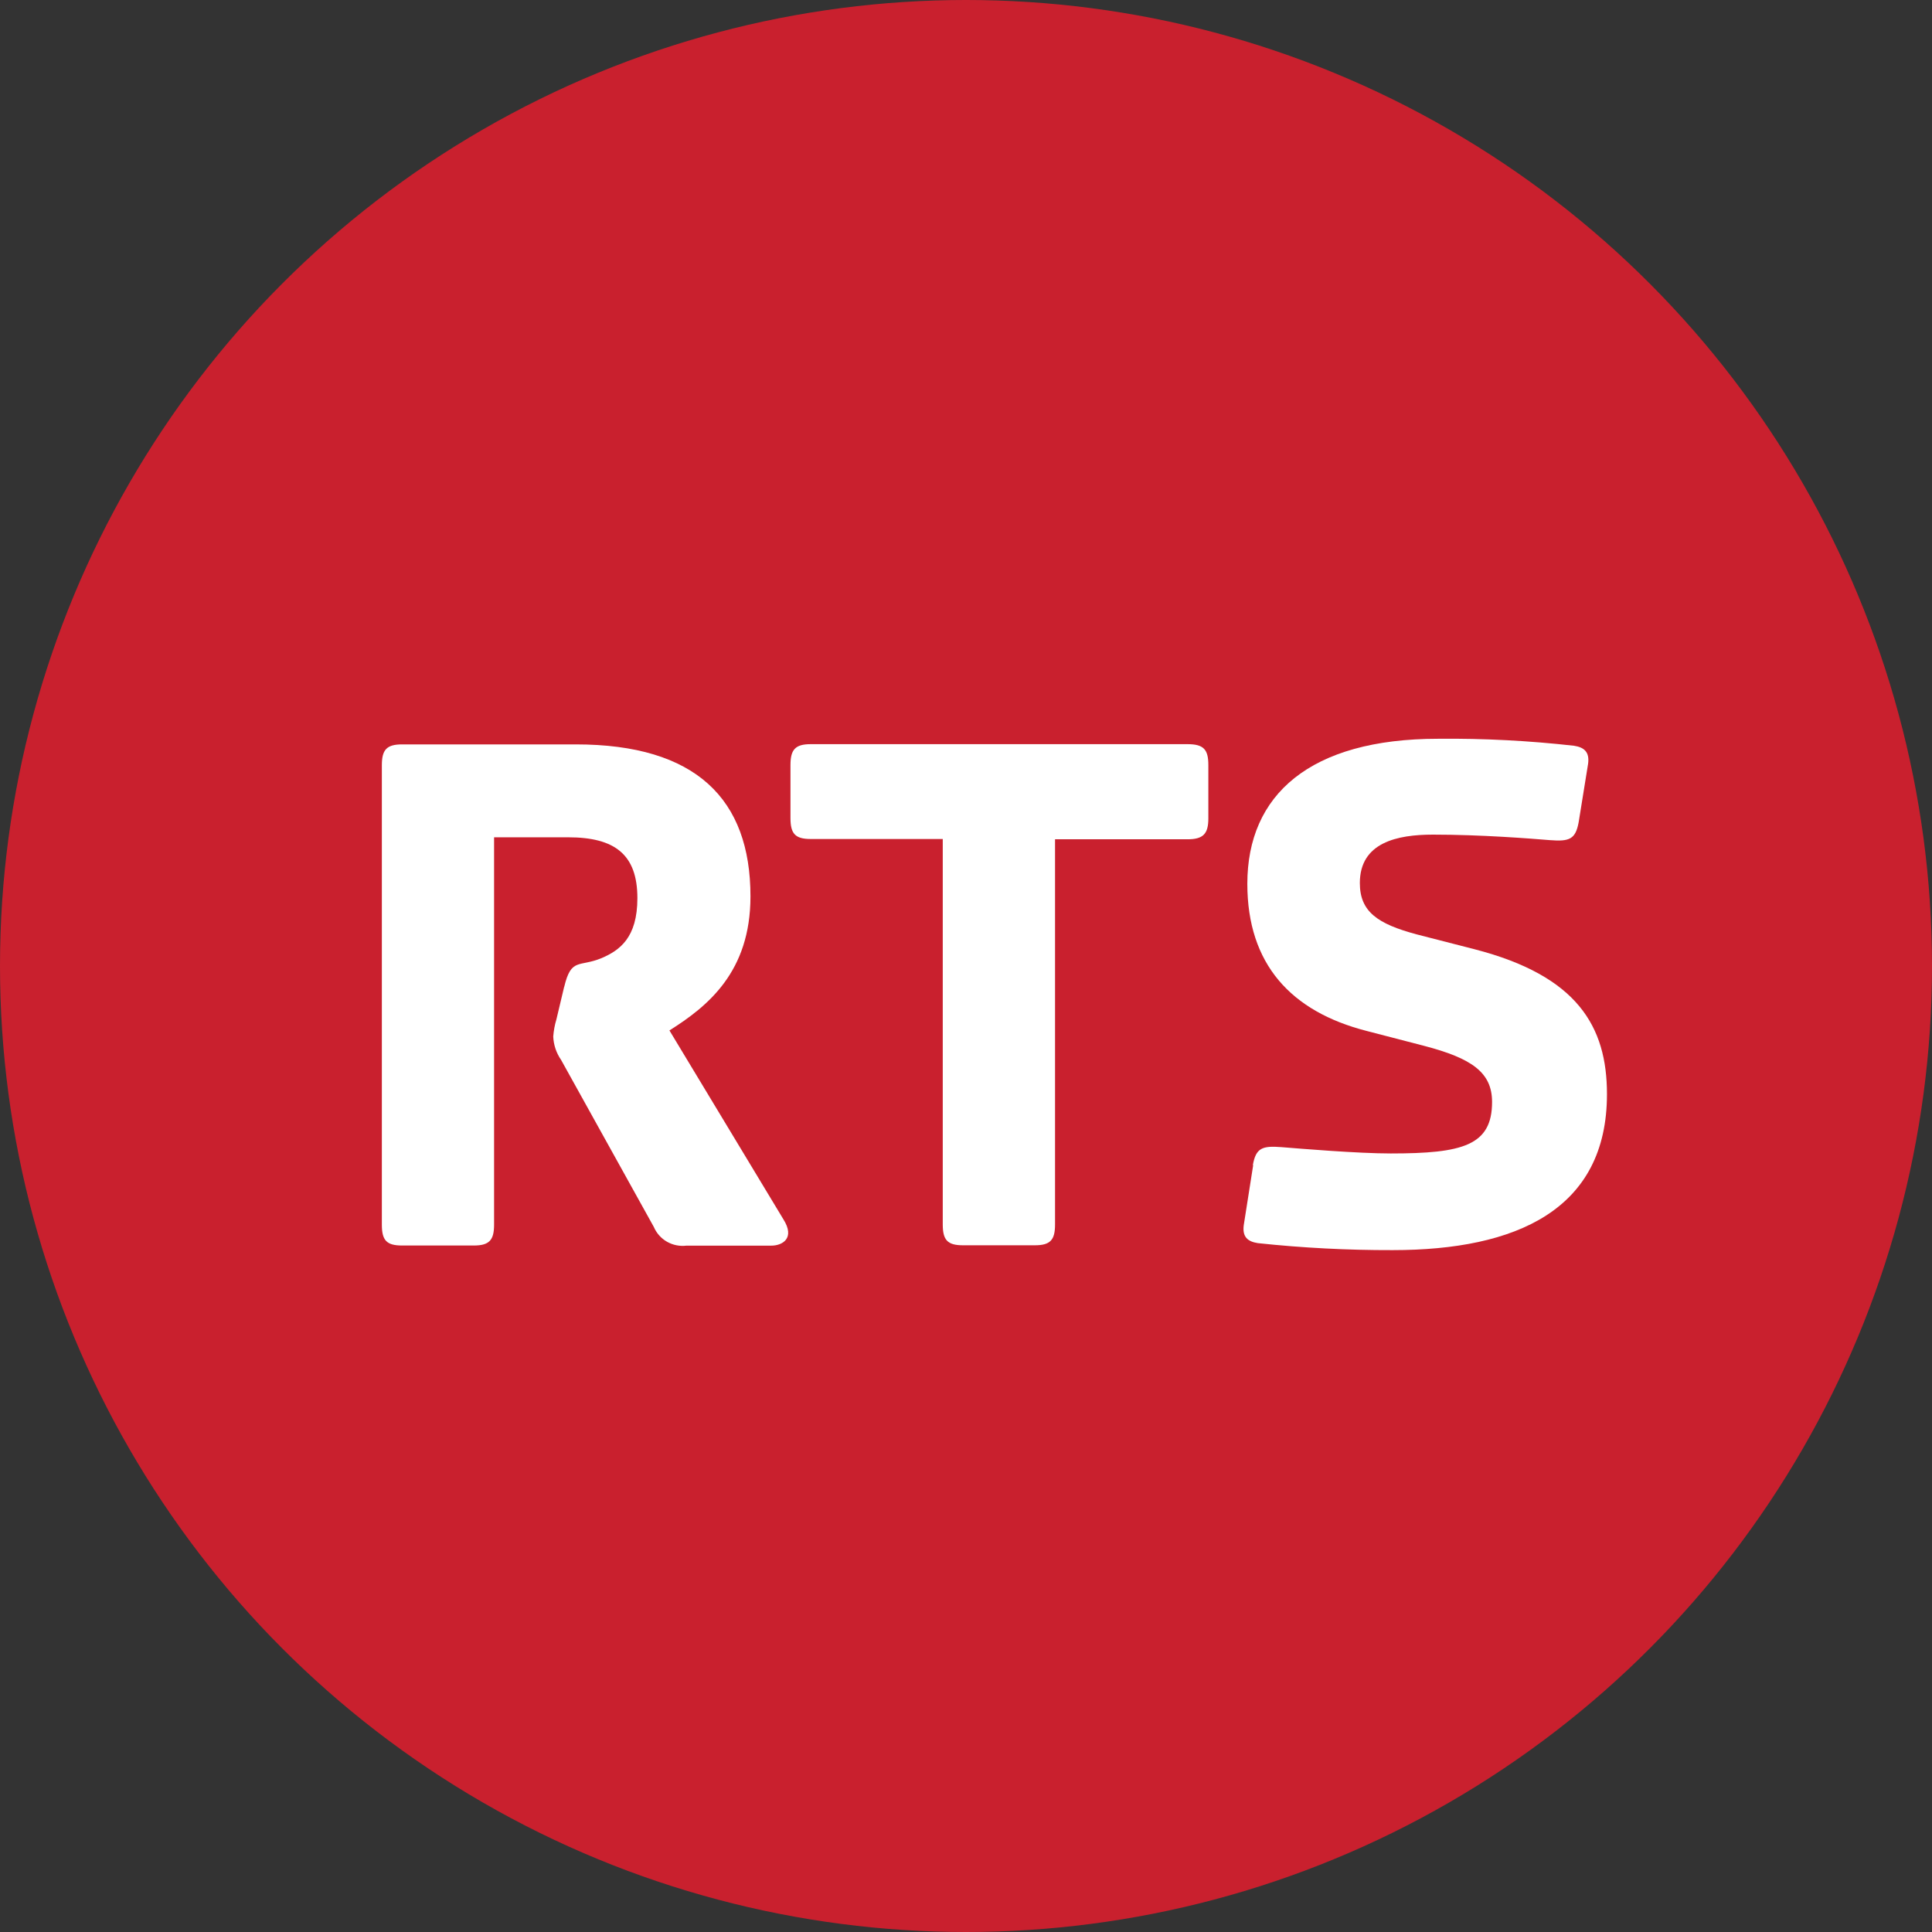 <svg width="34" height="34" viewBox="0 0 34 34" fill="none" xmlns="http://www.w3.org/2000/svg">
<rect x="0" y="0" width="34" height="34" fill="#333333" stroke="none"/>
<circle cx="17" cy="17" r="17" fill="#C9202E"/>
<path d="M9.929 17.363L9.792 17.939C9.762 18.038 9.744 18.139 9.736 18.241C9.742 18.388 9.79 18.531 9.874 18.652L11.506 21.592C11.553 21.702 11.635 21.794 11.739 21.853C11.843 21.912 11.964 21.936 12.083 21.921H13.576C13.76 21.921 14.003 21.798 13.784 21.454L11.781 18.134C12.454 17.71 13.207 17.105 13.207 15.775C13.207 14.061 12.246 13.1 10.133 13.1H7.076C6.802 13.1 6.72 13.197 6.72 13.467V21.552C6.72 21.827 6.802 21.919 7.076 21.919H8.338C8.612 21.919 8.695 21.823 8.695 21.552V14.735H9.997C10.82 14.735 11.217 15.037 11.217 15.806C11.217 16.505 10.903 16.725 10.587 16.861C10.19 17.026 10.053 16.848 9.929 17.368" fill="white"/>
<path d="M16.591 21.548C16.591 21.823 16.674 21.915 16.948 21.915H18.21C18.486 21.915 18.567 21.82 18.567 21.548V14.77H20.898C21.174 14.77 21.265 14.675 21.265 14.403V13.464C21.265 13.19 21.183 13.096 20.898 13.096H14.267C13.993 13.096 13.911 13.194 13.911 13.464V14.397C13.911 14.671 13.993 14.765 14.267 14.765H16.591V21.548Z" fill="white"/>
<path d="M22.054 20.504L21.888 21.561C21.861 21.767 21.956 21.849 22.135 21.877C22.923 21.961 23.715 22.002 24.508 22C26.689 22 28.28 21.287 28.28 19.255C28.28 18.063 27.759 17.172 25.949 16.705L24.933 16.444C24.247 16.26 23.931 16.047 23.931 15.54C23.931 14.825 24.591 14.688 25.218 14.688C26.068 14.688 26.932 14.757 27.275 14.785C27.619 14.812 27.727 14.77 27.782 14.469L27.948 13.44C27.975 13.234 27.88 13.152 27.7 13.124C26.907 13.035 26.109 12.993 25.311 13.001C23.05 13.001 21.951 13.989 21.951 15.553C21.951 16.966 22.719 17.802 24.051 18.143L25.065 18.406C25.901 18.625 26.258 18.873 26.258 19.393C26.258 20.161 25.738 20.299 24.475 20.299C23.898 20.299 22.897 20.216 22.555 20.188C22.214 20.161 22.102 20.201 22.048 20.504" fill="white"/>
</svg>
